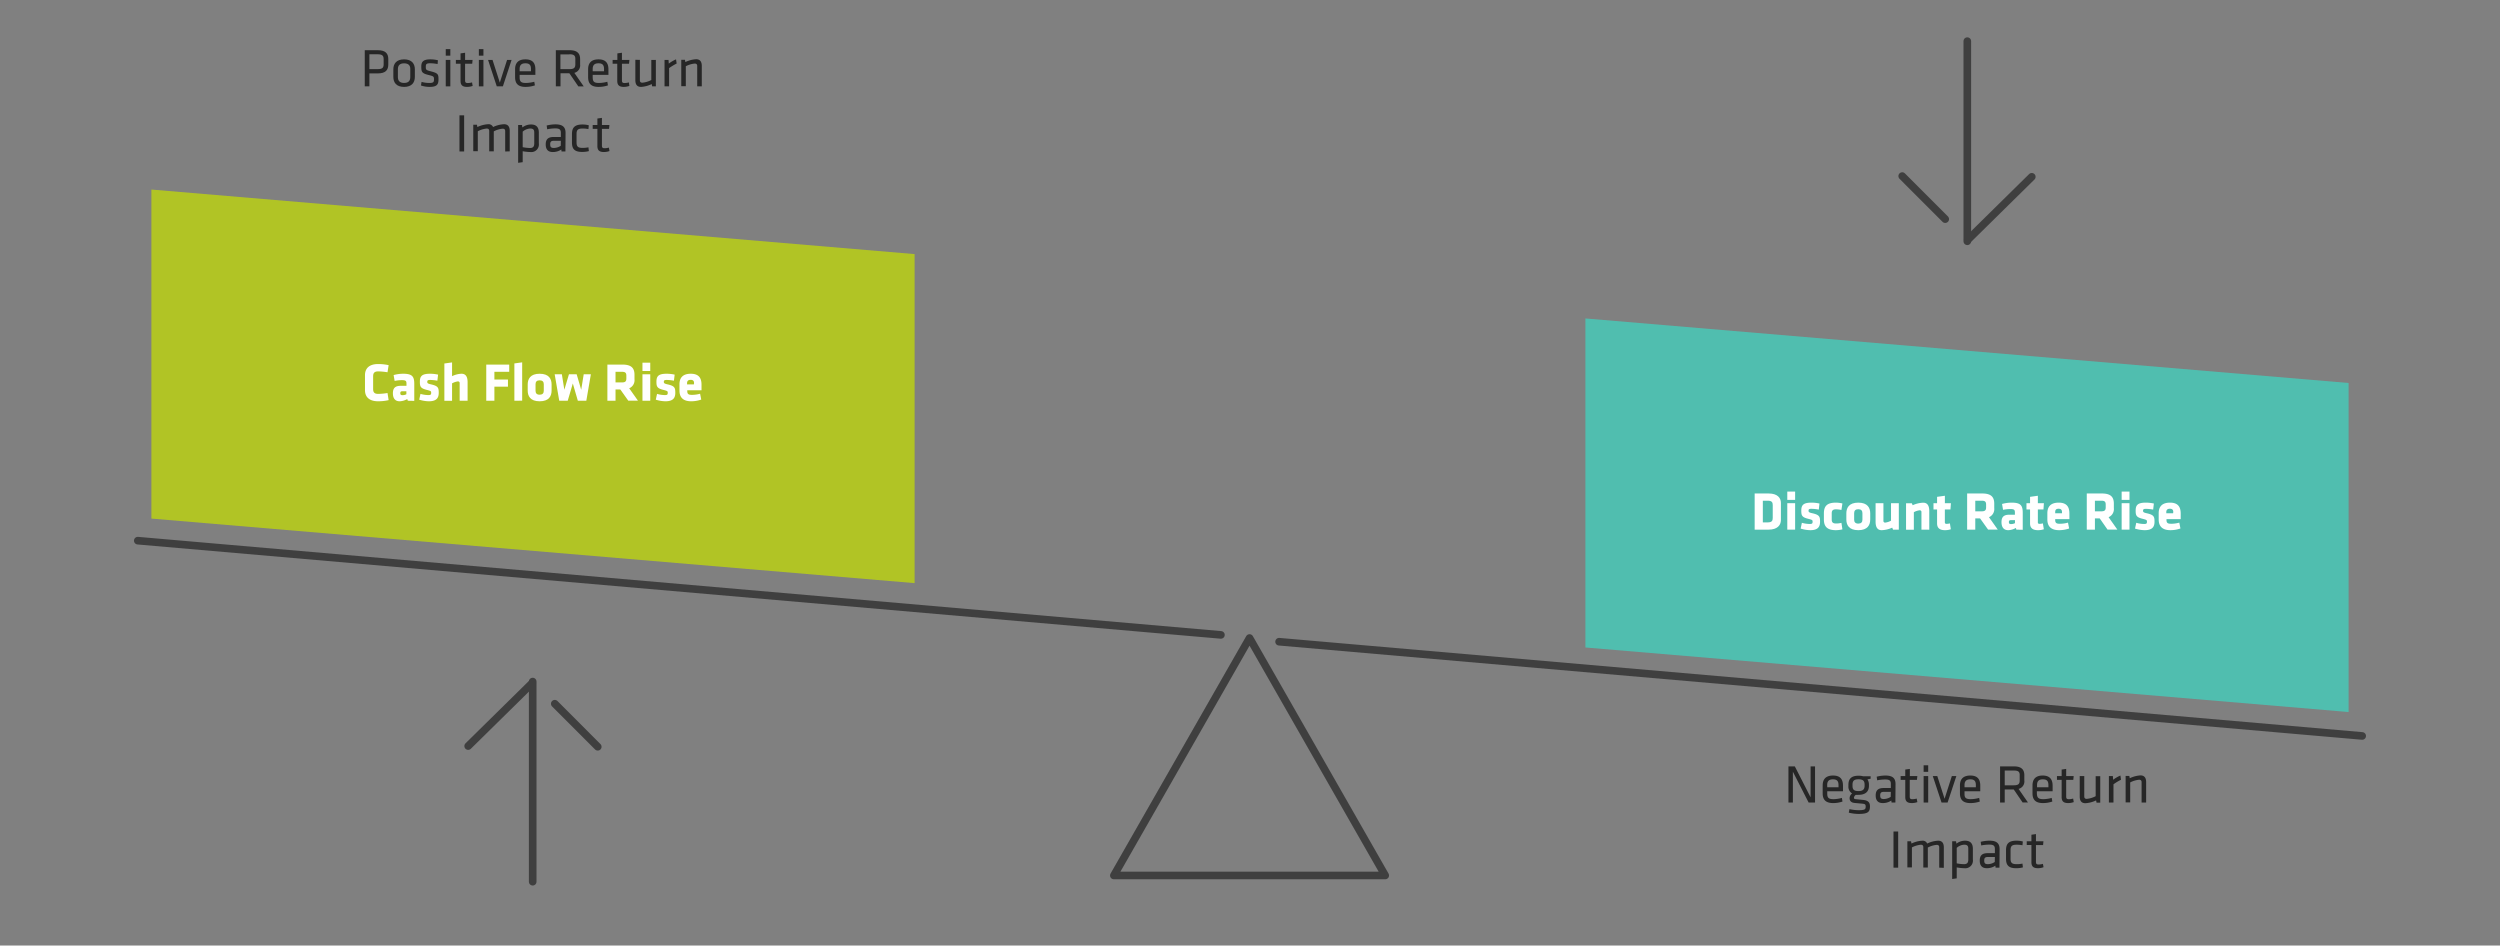 <svg xmlns="http://www.w3.org/2000/svg" viewBox="0 0 737.01 278.74"><rect x="0" y="0" width="737.01" height="278.74" fill="#808080" stroke="none"/><defs><style>.cls-1,.cls-2{fill:none;stroke:#3f3f3f;stroke-linecap:round;stroke-linejoin:round;}.cls-1{stroke-width:2.25px;}.cls-2{stroke-width:2.25px;}.cls-3{fill:#b1c425;}.cls-4{fill:#50beaf;}.cls-5{fill:#fff;}.cls-6{fill:#262626;}</style></defs><g id="AEM_DSKTP" data-name="AEM DSKTP"><polygon class="cls-1" points="328.37 258.09 368.37 188.09 408.37 258.09 328.37 258.09 328.37 258.09"/><line class="cls-2" x1="40.62" y1="159.39" x2="359.93" y2="187.17"/><line class="cls-2" x1="377.08" y1="189.18" x2="696.38" y2="216.96"/><polyline class="cls-3" points="44.63 152.88 44.63 55.88 269.63 74.91 269.63 171.91"/><polyline class="cls-4" points="467.38 190.88 467.38 93.88 692.38 112.91 692.38 209.91"/><line class="cls-1" x1="156.92" y1="201.34" x2="138.02" y2="219.94"/><line class="cls-1" x1="176.22" y1="220.15" x2="163.55" y2="207.46"/><line class="cls-1" x1="157.04" y1="259.93" x2="157.04" y2="200.93"/><line class="cls-1" x1="580.09" y1="70.72" x2="598.98" y2="52.12"/><line class="cls-1" x1="560.78" y1="51.91" x2="573.46" y2="64.6"/><line class="cls-1" x1="579.97" y1="12.13" x2="579.97" y2="71.13"/><path class="cls-5" d="M110,114.65c0,.93.3,1.47,1.49,1.47a17.73,17.73,0,0,0,2.75-.26l.33,2.1a13.91,13.91,0,0,1-3.08.34c-2.69,0-3.89-1.33-3.89-3.27v-4.45c0-1.93,1.2-3.26,3.89-3.26a14.52,14.52,0,0,1,3.08.33l-.33,2.1a17.73,17.73,0,0,0-2.75-.26c-1.19,0-1.49.55-1.49,1.48Z"/><path class="cls-5" d="M120.22,118.14l-.16-.5a4.77,4.77,0,0,1-2.23.66c-1.44,0-2-1-2-2.37,0-1.57.72-2.19,2.32-2.19h1.68v-.6c0-.8-.14-1.07-1.38-1.07a10.55,10.55,0,0,0-2.11.23l-.3-1.73a10.64,10.64,0,0,1,2.8-.39c2.7,0,3.29.82,3.29,3v5Zm-.42-2.8h-1.1c-.5,0-.69.12-.69.56s.17.6.62.6a2.62,2.62,0,0,0,1.17-.27Z"/><path class="cls-5" d="M126.42,118.3a10.23,10.23,0,0,1-2.83-.47l.37-1.71a8.55,8.55,0,0,0,2.35.35c.69,0,.8-.19.8-.65s0-.56-1.26-.87c-1.89-.46-2.07-1-2.07-2.43,0-1.65.64-2.34,3-2.34a11.29,11.29,0,0,1,2.37.26l-.21,1.79a12.85,12.85,0,0,0-2.14-.22c-.68,0-.84.17-.84.53s.07.54,1,.75c2.22.49,2.38,1,2.38,2.53S128.65,118.3,126.42,118.3Z"/><path class="cls-5" d="M135.51,118.14V113a.49.49,0,0,0-.56-.56,4.81,4.81,0,0,0-1.68.58v5.14H131v-11l2.27-.32v4.06a6.87,6.87,0,0,1,2.78-.72c1.33,0,1.8,1,1.8,2.5v5.46Z"/><path class="cls-5" d="M143.35,118.14V107.48h6.77v2.13h-4.37v2.27h4V114h-4v4.13Z"/><path class="cls-5" d="M151.64,118.14v-11l2.3-.32v11.3Z"/><path class="cls-5" d="M155.57,115.14v-1.8c0-1.6.75-3.16,3.52-3.16s3.52,1.56,3.52,3.16v1.8c0,1.61-.75,3.16-3.52,3.16S155.57,116.75,155.57,115.14Zm4.74.07v-1.94c0-.73-.38-1.15-1.22-1.15s-1.21.42-1.21,1.15v1.94c0,.73.38,1.15,1.21,1.15S160.31,115.94,160.31,115.21Z"/><path class="cls-5" d="M168.87,113.05l-1.5,5.09h-2.5l-1.35-7.8h2.12l.73,4.56,1.36-4.56H170l1.34,4.56.74-4.56h2.11l-1.34,7.8h-2.5Z"/><path class="cls-5" d="M182.87,114.82h-1.41v3.32h-2.4V107.48h4.43c2.6,0,3.56,1,3.56,3v1.31a2.58,2.58,0,0,1-1.56,2.68l2.58,3.65h-2.85Zm1.78-4.09c0-.8-.31-1.12-1.28-1.12h-1.91v3.13h1.91c1,0,1.28-.36,1.28-1.16Z"/><path class="cls-5" d="M189.4,109.37v-2.45h2.3v2.45Zm0,8.77v-7.8h2.3v7.8Z"/><path class="cls-5" d="M196.16,118.3a10.29,10.29,0,0,1-2.83-.47l.37-1.71a8.55,8.55,0,0,0,2.35.35c.69,0,.8-.19.8-.65s0-.56-1.26-.87c-1.89-.46-2.07-1-2.07-2.43,0-1.65.64-2.34,3-2.34a11.29,11.29,0,0,1,2.37.26l-.21,1.79a12.85,12.85,0,0,0-2.14-.22c-.68,0-.84.17-.84.53s.07.54,1,.75c2.22.49,2.38,1,2.38,2.53S198.39,118.3,196.16,118.3Z"/><path class="cls-5" d="M202.61,115.05v.22c0,.9.35,1.14,1.41,1.14a9,9,0,0,0,2.37-.34l.34,1.73a9.25,9.25,0,0,1-2.93.5c-2.53,0-3.49-1.25-3.49-3.17V113.3c0-1.68.75-3.12,3.34-3.12s3.16,1.54,3.16,3.24v1.63Zm2-2.07c0-.54-.16-1-1-1s-1.06.45-1.06,1v.34h2Z"/><g id="Live_Text" data-name="Live Text"><path class="cls-6" d="M107.53,14.8h3.85c2.29,0,3.09,1,3.09,2.62V19c0,1.64-.8,2.64-3.09,2.64H108.9v3.81h-1.37ZM111.34,16H108.9v4.38h2.44c1.31,0,1.76-.36,1.76-1.4V17.44C113.1,16.38,112.65,16,111.34,16Z"/><path class="cls-6" d="M119.13,25.62c-2.28,0-3.17-1.3-3.17-2.93V20.43c0-1.63.89-2.93,3.17-2.93s3.17,1.3,3.17,2.93v2.26C122.3,24.32,121.4,25.62,119.13,25.62Zm0-6.95c-1.22,0-1.83.58-1.83,1.71v2.36c0,1.13.61,1.71,1.83,1.71s1.82-.58,1.82-1.71V20.38C121,19.25,120.34,18.67,119.13,18.67Z"/><path class="cls-6" d="M126.58,25.62a8,8,0,0,1-2.48-.42l.18-1.06a8.51,8.51,0,0,0,2.22.32c1.24,0,1.44-.22,1.44-1.05s-.06-.93-1.63-1.31c-1.94-.49-2.11-.89-2.11-2.5,0-1.44.64-2.1,2.69-2.1a9.16,9.16,0,0,1,2.21.27l-.1,1.11a12.39,12.39,0,0,0-2.16-.23c-1.15,0-1.31.28-1.31,1,0,.86,0,1,1.32,1.34,2.25.57,2.42.84,2.42,2.39S128.81,25.62,126.58,25.62Z"/><path class="cls-6" d="M131.41,16.41V14.48h1.35v1.93Zm0,9.05v-7.8h1.35v7.8Z"/><path class="cls-6" d="M139.34,25.33a5,5,0,0,1-1.64.29c-1.31,0-1.93-.48-1.93-1.78V18.78h-1.38V17.66h1.38V15.74l1.34-.19v2.11h2.21l-.11,1.12h-2.1v4.84c0,.57.08.86.8.86a4.87,4.87,0,0,0,1.25-.19Z"/><path class="cls-6" d="M141.17,16.41V14.48h1.35v1.93Zm0,9.05v-7.8h1.35v7.8Z"/><path class="cls-6" d="M149.49,17.66h1.33l-2.57,7.8h-1.8l-2.57-7.8h1.32l2.15,6.69Z"/><path class="cls-6" d="M155.05,24.46a10,10,0,0,0,2.46-.36l.18,1.07a8.58,8.58,0,0,1-2.76.45c-2.3,0-3.08-1.11-3.08-2.87V20.41c0-1.61.73-2.91,3.05-2.91s2.93,1.33,2.93,2.95v1.63h-4.64v.66C153.19,24,153.53,24.46,155.05,24.46ZM153.19,21h3.34v-.64c0-1.09-.36-1.7-1.63-1.7s-1.71.61-1.71,1.7Z"/><path class="cls-6" d="M167.85,21.6h-2.61v3.86h-1.38V14.8h4.07c2.29,0,3.09,1,3.09,2.62V19a2.26,2.26,0,0,1-1.7,2.48l2.77,4H170.5Zm0-5.57h-2.64v4.35h2.64c1.31,0,1.76-.37,1.76-1.41V17.44C169.64,16.38,169.19,16,167.88,16Z"/><path class="cls-6" d="M176.58,24.46a10.1,10.1,0,0,0,2.47-.36l.17,1.07a8.47,8.47,0,0,1-2.75.45c-2.31,0-3.09-1.11-3.09-2.87V20.41c0-1.61.74-2.91,3.06-2.91s2.93,1.33,2.93,2.95v1.63h-4.64v.66C174.73,24,175.06,24.46,176.58,24.46ZM174.73,21h3.34v-.64c0-1.09-.37-1.7-1.63-1.7s-1.71.61-1.71,1.7Z"/><path class="cls-6" d="M185.54,25.33a5,5,0,0,1-1.63.29c-1.31,0-1.94-.48-1.94-1.78V18.78H180.6V17.66H182V15.74l1.35-.19v2.11h2.21l-.12,1.12h-2.09v4.84c0,.57.08.86.8.86a4.87,4.87,0,0,0,1.25-.19Z"/><path class="cls-6" d="M188.64,17.66v6c0,.51.26.72.76.72a7.42,7.42,0,0,0,2.61-.79V17.66h1.34v7.8h-1.09l-.13-.68a8.34,8.34,0,0,1-3.13.84c-1.25,0-1.7-.79-1.7-2v-6Z"/><path class="cls-6" d="M199.48,18.73a17.61,17.61,0,0,0-2.23,1.35v5.38h-1.34v-7.8h1.17l.08,1.09a9.64,9.64,0,0,1,2.14-1.25Z"/><path class="cls-6" d="M205.54,25.46v-6c0-.51-.25-.72-.75-.72a7.1,7.1,0,0,0-2.61.79v5.89h-1.34v-7.8h1.08l.13.67a8.62,8.62,0,0,1,3.14-.83c1.25,0,1.7.79,1.7,2v6Z"/><path class="cls-6" d="M136.83,44.66h-1.38V34h1.38Z"/><path class="cls-6" d="M148.93,44.66v-6c0-.51-.26-.72-.75-.72a6.79,6.79,0,0,0-2.61.79v5.89h-1.35v-6c0-.51-.25-.72-.75-.72a7.1,7.1,0,0,0-2.61.79v5.89h-1.34v-7.8h1.09l.12.67a8.62,8.62,0,0,1,3.14-.83,1.44,1.44,0,0,1,1.49.83,8.49,8.49,0,0,1,3.22-.83c1.24,0,1.69.79,1.69,2v6Z"/><path class="cls-6" d="M158.85,42.27a2.25,2.25,0,0,1-2.53,2.55,13.36,13.36,0,0,1-2.23-.24v3.23l-1.34.19V36.86h1.14l.11.71a4.1,4.1,0,0,1,2.57-.87c1.54,0,2.28.82,2.28,2.39Zm-4.76,1.12a12,12,0,0,0,2.15.24c.89,0,1.26-.41,1.26-1.36V39.09c0-.8-.25-1.2-1.2-1.2a3.61,3.61,0,0,0-2.21.92Z"/><path class="cls-6" d="M166.69,44.66h-1.14l-.08-.58a4.44,4.44,0,0,1-2.53.74c-1.45,0-2.06-.87-2.06-2.24,0-1.62.81-2.2,2.38-2.2h2.08V39.17c0-1-.43-1.32-1.69-1.32a12.68,12.68,0,0,0-2.34.26L161.16,37a11.15,11.15,0,0,1,2.57-.34c2.22,0,3,.87,3,2.53Zm-1.35-3.16h-2c-.83,0-1.14.26-1.14,1s.14,1.12,1.11,1.12a3.82,3.82,0,0,0,2-.64Z"/><path class="cls-6" d="M168.62,42V39.53c0-1.79.67-2.83,3.11-2.83a7,7,0,0,1,1.85.24l-.11,1.12a8.05,8.05,0,0,0-1.71-.17c-1.35,0-1.79.38-1.79,1.6V42c0,1.22.44,1.6,1.79,1.6a8.76,8.76,0,0,0,1.71-.17l.13,1.12a7.61,7.61,0,0,1-1.87.24C169.23,44.82,168.62,43.78,168.62,42Z"/><path class="cls-6" d="M179.68,44.53a5,5,0,0,1-1.63.29c-1.32,0-1.94-.48-1.94-1.78V38h-1.38V36.86h1.38V34.94l1.34-.19v2.11h2.21L179.55,38h-2.1v4.84c0,.57.08.86.8.86a4.81,4.81,0,0,0,1.25-.19Z"/><path class="cls-6" d="M528.55,227.51v9.08h-1.31V225.93h1.88l4.65,9.12v-9.12h1.31v10.66h-1.89Z"/><path class="cls-6" d="M540.53,235.6a10.13,10.13,0,0,0,2.47-.37l.17,1.07a8.47,8.47,0,0,1-2.75.45c-2.3,0-3.09-1.11-3.09-2.87v-2.33c0-1.62.74-2.92,3.06-2.92s2.93,1.33,2.93,3v1.63h-4.64v.66C538.68,235.1,539,235.6,540.53,235.6Zm-1.85-3.51H542v-.64c0-1.09-.37-1.7-1.63-1.7s-1.71.61-1.71,1.7Z"/><path class="cls-6" d="M551.46,229.58l-.93.17a2.81,2.81,0,0,1,.44,1.56v.35c0,1.68-1,2.66-3.06,2.66a6.47,6.47,0,0,1-.8,0,1.2,1.2,0,0,0-.56.83c0,.3.16.42.51.45l2.21.22c1.41.15,2,.69,2,1.88,0,1.69-.59,2.25-3.41,2.25a12.51,12.51,0,0,1-2.83-.37l.19-1.05a12.58,12.58,0,0,0,2.61.32c2,0,2.18-.27,2.18-1.09,0-.66-.24-.77-1.15-.85l-2.07-.19c-1.15-.1-1.52-.71-1.52-1.43a1.75,1.75,0,0,1,.74-1.37,2.35,2.35,0,0,1-1.09-2.21v-.35c0-1.7.81-2.68,3-2.68a5.17,5.17,0,0,1,1.31.16h2.24Zm-3.55.16c-1.3,0-1.78.43-1.78,1.58v.34c0,1.18.5,1.55,1.78,1.55s1.78-.53,1.78-1.55v-.34C549.69,230.19,549.2,229.74,547.91,229.74Z"/><path class="cls-6" d="M558.77,236.59h-1.13l-.08-.58a4.46,4.46,0,0,1-2.53.74c-1.46,0-2.07-.87-2.07-2.24,0-1.62.82-2.2,2.39-2.2h2.08V231.1c0-1-.43-1.31-1.7-1.31a12.6,12.6,0,0,0-2.33.25l-.15-1.07a11.14,11.14,0,0,1,2.56-.34c2.23,0,3,.87,3,2.53Zm-1.34-3.15h-2c-.84,0-1.14.25-1.14,1s.14,1.12,1.1,1.12a3.94,3.94,0,0,0,2-.64Z"/><path class="cls-6" d="M565.25,236.46a4.72,4.72,0,0,1-1.63.29c-1.31,0-1.94-.48-1.94-1.78v-5.06h-1.37v-1.12h1.37v-1.92l1.35-.19v2.11h2.21l-.12,1.12H563v4.84c0,.57.08.86.8.86a4.87,4.87,0,0,0,1.25-.19Z"/><path class="cls-6" d="M567.09,227.54v-1.93h1.35v1.93Zm0,9.05v-7.8h1.35v7.8Z"/><path class="cls-6" d="M575.41,228.79h1.33l-2.58,7.8h-1.79l-2.58-7.8h1.33l2.15,6.69Z"/><path class="cls-6" d="M581,235.6a10.13,10.13,0,0,0,2.47-.37l.18,1.07a8.58,8.58,0,0,1-2.76.45c-2.3,0-3.09-1.11-3.09-2.87v-2.33c0-1.62.74-2.92,3.06-2.92s2.93,1.33,2.93,3v1.63h-4.64v.66C579.11,235.1,579.44,235.6,581,235.6Zm-1.85-3.51h3.34v-.64c0-1.09-.37-1.7-1.63-1.7s-1.71.61-1.71,1.7Z"/><path class="cls-6" d="M593.65,232.73H591v3.86h-1.37V225.93h4.06c2.29,0,3.09,1,3.09,2.62v1.54a2.25,2.25,0,0,1-1.7,2.48l2.77,4h-1.58Zm0-5.57H591v4.35h2.64c1.32,0,1.77-.36,1.77-1.4v-1.54C595.45,227.51,595,227.16,593.68,227.16Z"/><path class="cls-6" d="M602.39,235.6a10.06,10.06,0,0,0,2.46-.37l.18,1.07a8.56,8.56,0,0,1-2.75.45c-2.31,0-3.09-1.11-3.09-2.87v-2.33c0-1.62.73-2.92,3-2.92s2.93,1.33,2.93,3v1.63h-4.64v.66C600.53,235.1,600.87,235.6,602.39,235.6Zm-1.86-3.51h3.35v-.64c0-1.09-.37-1.7-1.64-1.7s-1.71.61-1.71,1.7Z"/><path class="cls-6" d="M611.35,236.46a4.77,4.77,0,0,1-1.63.29c-1.32,0-1.94-.48-1.94-1.78v-5.06H606.4v-1.12h1.38v-1.92l1.34-.19v2.11h2.21l-.11,1.12h-2.1v4.84c0,.57.08.86.8.86a4.81,4.81,0,0,0,1.25-.19Z"/><path class="cls-6" d="M614.45,228.79v6c0,.51.26.72.75.72a7.1,7.1,0,0,0,2.61-.79v-5.89h1.35v7.8h-1.09l-.13-.67a8.56,8.56,0,0,1-3.14.83c-1.25,0-1.69-.79-1.69-2v-6Z"/><path class="cls-6" d="M625.28,229.87a17,17,0,0,0-2.22,1.34v5.38h-1.35v-7.8h1.17l.08,1.09a10,10,0,0,1,2.15-1.25Z"/><path class="cls-6" d="M631.35,236.59v-6c0-.51-.26-.72-.75-.72a7.3,7.3,0,0,0-2.61.79v5.89h-1.35v-7.8h1.09l.13.68a8.39,8.39,0,0,1,3.14-.84c1.24,0,1.69.79,1.69,2v6Z"/><path class="cls-6" d="M559.59,255.79h-1.38V245.13h1.38Z"/><path class="cls-6" d="M571.69,255.79v-6c0-.51-.26-.72-.75-.72a6.92,6.92,0,0,0-2.61.79v5.89H567v-6c0-.51-.25-.72-.75-.72a7.3,7.3,0,0,0-2.61.79v5.89h-1.34V248h1.08l.13.68a8.44,8.44,0,0,1,3.14-.84,1.44,1.44,0,0,1,1.49.84,8.32,8.32,0,0,1,3.21-.84c1.25,0,1.7.79,1.7,2v6Z"/><path class="cls-6" d="M581.61,253.4a2.25,2.25,0,0,1-2.53,2.55,12.38,12.38,0,0,1-2.23-.24v3.23l-1.34.19V248h1.13l.12.71a4.16,4.16,0,0,1,2.57-.87c1.54,0,2.28.82,2.28,2.39Zm-4.76,1.12a12,12,0,0,0,2.15.24c.89,0,1.26-.41,1.26-1.36v-3.18c0-.8-.25-1.2-1.2-1.2a3.57,3.57,0,0,0-2.21.93Z"/><path class="cls-6" d="M589.45,255.79h-1.14l-.08-.58a4.44,4.44,0,0,1-2.53.74c-1.46,0-2.06-.87-2.06-2.24,0-1.62.81-2.2,2.38-2.2h2.08V250.3c0-1-.43-1.31-1.69-1.31a12.72,12.72,0,0,0-2.34.25l-.15-1.07a11.15,11.15,0,0,1,2.57-.34c2.22,0,3,.87,3,2.53Zm-1.35-3.15h-2c-.84,0-1.14.25-1.14,1s.14,1.12,1.1,1.12a3.92,3.92,0,0,0,2-.64Z"/><path class="cls-6" d="M591.38,253.12v-2.45c0-1.8.67-2.84,3.1-2.84a7.45,7.45,0,0,1,1.86.24l-.11,1.12a8.76,8.76,0,0,0-1.71-.17c-1.35,0-1.8.38-1.8,1.6v2.54c0,1.22.45,1.6,1.8,1.6a8.05,8.05,0,0,0,1.71-.17l.13,1.12a7.18,7.18,0,0,1-1.88.24C592,256,591.38,254.91,591.38,253.12Z"/><path class="cls-6" d="M602.44,255.66a4.78,4.78,0,0,1-1.64.29c-1.31,0-1.93-.48-1.93-1.78v-5.06h-1.38V248h1.38v-1.92l1.34-.19V248h2.21l-.11,1.12h-2.1V254c0,.57.08.86.8.86a4.87,4.87,0,0,0,1.25-.19Z"/><path class="cls-5" d="M521.41,156.14h-4.13V145.48h4.13c2.63,0,3.61,1.33,3.61,2.77v5.12C525,154.79,524,156.14,521.41,156.14Zm1.2-7.24c0-.83-.28-1.29-1.48-1.29h-1.44V154h1.44c1.2,0,1.48-.47,1.48-1.3Z"/><path class="cls-5" d="M526.9,147.37v-2.45h2.31v2.45Zm0,8.77v-7.8h2.31v7.8Z"/><path class="cls-5" d="M533.67,156.3a10.16,10.16,0,0,1-2.83-.47l.36-1.71a8.57,8.57,0,0,0,2.36.35c.69,0,.8-.19.8-.65s0-.56-1.27-.87c-1.89-.46-2.06-1-2.06-2.43,0-1.65.64-2.34,3-2.34a11.13,11.13,0,0,1,2.36.26l-.2,1.79A12.86,12.86,0,0,0,534,150c-.67,0-.83.17-.83.53s.06.54,1,.75c2.23.49,2.39,1,2.39,2.53S535.89,156.3,533.67,156.3Z"/><path class="cls-5" d="M540,153.16c0,.8.33,1.17,1.26,1.17a6.55,6.55,0,0,0,1.6-.19l.29,1.92a8.61,8.61,0,0,1-1.89.24c-2.53,0-3.57-1-3.57-3.17v-1.78c0-2.22,1-3.17,3.57-3.17a8.61,8.61,0,0,1,1.89.24l-.29,1.92a8.2,8.2,0,0,0-1.6-.19c-.93,0-1.26.37-1.26,1.17Z"/><path class="cls-5" d="M544.31,153.14v-1.8c0-1.6.75-3.16,3.52-3.16s3.52,1.56,3.52,3.16v1.8c0,1.61-.75,3.16-3.52,3.16S544.31,154.75,544.31,153.14Zm4.74.07v-1.94c0-.73-.39-1.15-1.22-1.15s-1.22.42-1.22,1.15v1.94c0,.73.39,1.15,1.22,1.15S549.05,153.94,549.05,153.21Z"/><path class="cls-5" d="M555.24,148.34v5.16a.49.49,0,0,0,.56.56,4.61,4.61,0,0,0,1.68-.56v-5.16h2.3v7.8h-1.71l-.24-.59a8,8,0,0,1-3.11.75c-1.32,0-1.79-1-1.79-2.5v-5.46Z"/><path class="cls-5" d="M566.45,156.14V151a.49.49,0,0,0-.56-.56,4.61,4.61,0,0,0-1.68.56v5.16h-2.3v-7.8h1.71l.24.59a8,8,0,0,1,3.11-.75c1.32,0,1.79,1,1.79,2.5v5.46Z"/><path class="cls-5" d="M573.41,156.3c-1.48,0-2.35-.56-2.35-2v-4.1H570v-1.86h1.06v-1.87l2.3-.32v2.19h1.78L575,150.2h-1.65V154c0,.32.2.43.49.43a3.27,3.27,0,0,0,1-.14l.27,1.74A5.33,5.33,0,0,1,573.41,156.3Z"/><path class="cls-5" d="M583.73,152.82h-1.41v3.32h-2.4V145.48h4.44c2.59,0,3.55,1,3.55,3v1.31a2.59,2.59,0,0,1-1.55,2.68l2.58,3.65h-2.85Zm1.78-4.09c0-.8-.31-1.12-1.28-1.12h-1.91v3.13h1.91c1,0,1.28-.36,1.28-1.16Z"/><path class="cls-5" d="M594.44,156.14l-.16-.5a4.77,4.77,0,0,1-2.23.66c-1.44,0-2-1-2-2.37,0-1.57.72-2.19,2.32-2.19H594v-.6c0-.8-.14-1.07-1.38-1.07a10.55,10.55,0,0,0-2.11.23l-.3-1.73a10.64,10.64,0,0,1,2.8-.39c2.7,0,3.3.82,3.3,3v5Zm-.42-2.8h-1.1c-.5,0-.69.12-.69.56s.17.6.62.6a2.62,2.62,0,0,0,1.17-.27Z"/><path class="cls-5" d="M600.82,156.3c-1.49,0-2.35-.56-2.35-2v-4.1h-1.06v-1.86h1.06v-1.87l2.3-.32v2.19h1.78l-.13,1.86h-1.65V154c0,.32.19.43.48.43a3.18,3.18,0,0,0,1-.14l.28,1.74A5.38,5.38,0,0,1,600.82,156.3Z"/><path class="cls-5" d="M605.88,153.05v.22c0,.9.35,1.14,1.4,1.14a9,9,0,0,0,2.37-.34l.34,1.73a9.19,9.19,0,0,1-2.93.5c-2.53,0-3.49-1.25-3.49-3.17V151.3c0-1.68.75-3.12,3.35-3.12s3.15,1.54,3.15,3.24v1.63Zm2-2.07c0-.54-.16-1-1-1s-1,.45-1,1v.34h2Z"/><path class="cls-5" d="M619,152.82h-1.41v3.32h-2.4V145.48h4.43c2.6,0,3.55,1,3.55,3v1.31a2.58,2.58,0,0,1-1.55,2.68l2.58,3.65H621.3Zm1.77-4.09c0-.8-.3-1.12-1.28-1.12h-1.9v3.13h1.9c1,0,1.28-.36,1.28-1.16Z"/><path class="cls-5" d="M625.47,147.37v-2.45h2.31v2.45Zm0,8.77v-7.8h2.31v7.8Z"/><path class="cls-5" d="M632.24,156.3a10.23,10.23,0,0,1-2.83-.47l.37-1.71a8.55,8.55,0,0,0,2.35.35c.69,0,.8-.19.8-.65s0-.56-1.26-.87c-1.89-.46-2.07-1-2.07-2.43,0-1.65.64-2.34,3-2.34a11.29,11.29,0,0,1,2.37.26l-.21,1.79a12.85,12.85,0,0,0-2.14-.22c-.68,0-.84.17-.84.53s.07.54,1,.75c2.22.49,2.38,1,2.38,2.53S634.47,156.3,632.24,156.3Z"/><path class="cls-5" d="M638.69,153.05v.22c0,.9.35,1.14,1.41,1.14a9,9,0,0,0,2.37-.34l.33,1.73a9.13,9.13,0,0,1-2.92.5c-2.53,0-3.49-1.25-3.49-3.17V151.3c0-1.68.75-3.12,3.34-3.12s3.15,1.54,3.15,3.24v1.63Zm2-2.07c0-.54-.16-1-1-1s-1.06.45-1.06,1v.34h2Z"/></g></g></svg>